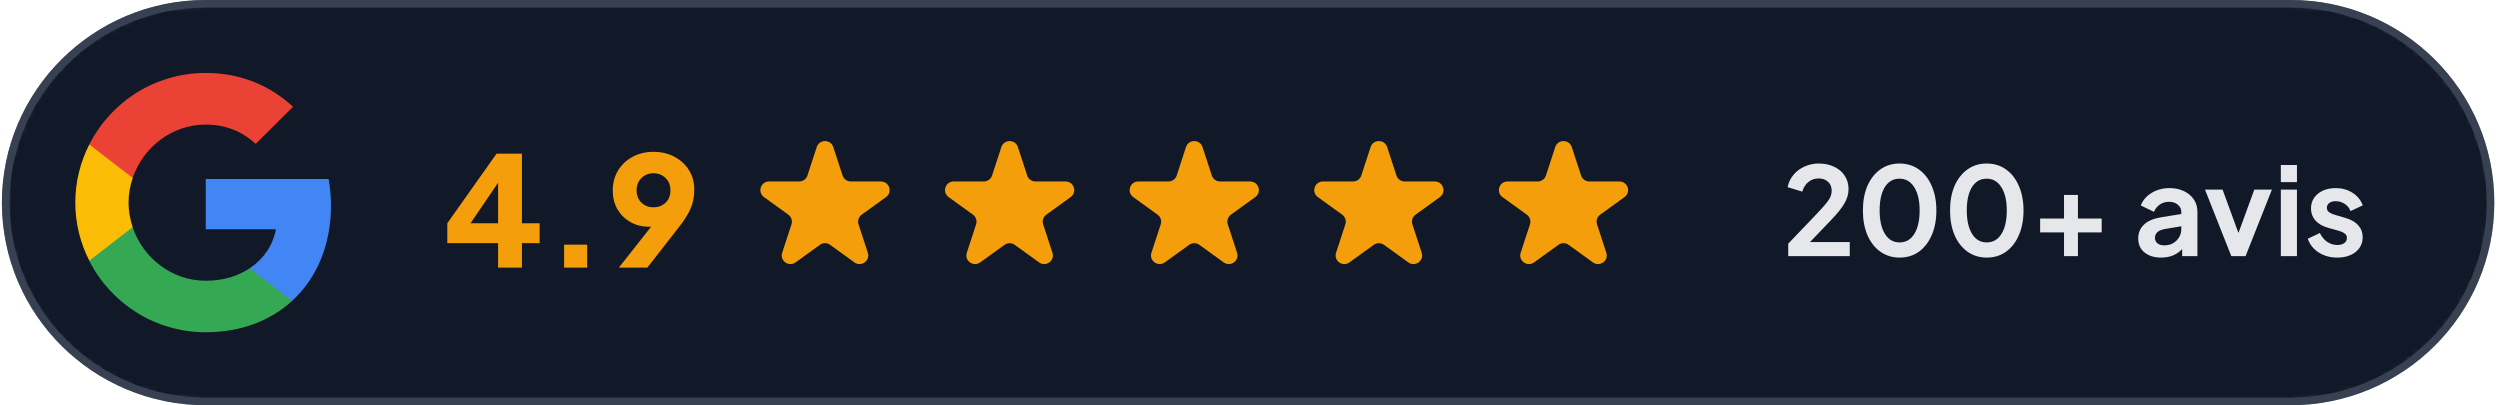 <svg width="327" height="53" viewBox="0 0 327 53" fill="none" xmlns="http://www.w3.org/2000/svg">
<mask id="mask0_839_22" style="mask-type:luminance" maskUnits="userSpaceOnUse" x="0" y="0" width="327" height="53">
<path d="M299.592 0H26.912C12.186 0 0.248 11.864 0.248 26.5C0.248 41.136 12.186 53 26.912 53H299.592C314.318 53 326.256 41.136 326.256 26.5C326.256 11.864 314.318 0 299.592 0Z" fill="white"/>
</mask>
<g mask="url(#mask0_839_22)">
<path d="M299.592 0H26.912C12.186 0 0.248 11.864 0.248 26.5C0.248 41.136 12.186 53 26.912 53H299.592C314.318 53 326.256 41.136 326.256 26.5C326.256 11.864 314.318 0 299.592 0Z" fill="#111827"/>
<path d="M43.293 26.886C43.293 25.683 43.184 24.527 42.983 23.417H26.912V29.984H36.096C35.692 32.096 34.482 33.885 32.667 35.087V39.358H38.205C41.432 36.398 43.293 32.05 43.293 26.886Z" fill="#4285F4"/>
<path d="M26.913 43.458C31.52 43.458 35.382 41.947 38.206 39.358L32.668 35.087C31.148 36.105 29.209 36.721 26.913 36.721C22.476 36.721 18.707 33.746 17.357 29.738H11.68V34.116C14.487 39.651 20.242 43.458 26.913 43.458Z" fill="#34A853"/>
<path d="M17.357 29.722C17.016 28.705 16.814 27.625 16.814 26.5C16.814 25.375 17.016 24.296 17.357 23.278V18.9H11.68C10.516 21.181 9.849 23.756 9.849 26.5C9.849 29.244 10.516 31.819 11.68 34.1L16.101 30.678L17.357 29.722Z" fill="#FBBC05"/>
<path d="M26.913 16.294C29.426 16.294 31.659 17.158 33.443 18.823L38.33 13.966C35.367 11.222 31.52 9.542 26.913 9.542C20.242 9.542 14.487 13.35 11.68 18.9L17.357 23.278C18.707 19.27 22.476 16.294 26.913 16.294Z" fill="#EA4335"/>
<path d="M65.15 35V31.8H58.508V29.2L64.948 20.1H68.269V29.2H70.583V31.8H68.269V35H65.15ZM65.15 29.2V23.9L61.547 29.2H65.15ZM73.785 35V32H76.803V35H73.785ZM80.953 35L85.159 29.66C85.079 29.66 84.998 29.66 84.918 29.66C83.992 29.66 83.167 29.453 82.442 29.04C81.731 28.627 81.167 28.067 80.752 27.36C80.349 26.64 80.148 25.833 80.148 24.94C80.148 23.953 80.376 23.08 80.832 22.32C81.288 21.56 81.919 20.96 82.724 20.52C83.529 20.08 84.448 19.86 85.481 19.86C86.527 19.86 87.446 20.08 88.238 20.52C89.043 20.947 89.674 21.533 90.13 22.28C90.585 23.013 90.814 23.853 90.814 24.8C90.814 25.267 90.766 25.733 90.673 26.2C90.579 26.667 90.391 27.18 90.109 27.74C89.828 28.287 89.405 28.927 88.842 29.66L84.676 35H80.953ZM85.481 27.12C86.098 27.12 86.621 26.92 87.051 26.52C87.48 26.107 87.695 25.567 87.695 24.9C87.695 24.233 87.48 23.693 87.051 23.28C86.621 22.867 86.098 22.66 85.481 22.66C84.864 22.66 84.341 22.867 83.911 23.28C83.482 23.693 83.267 24.233 83.267 24.9C83.267 25.567 83.482 26.107 83.911 26.52C84.341 26.92 84.864 27.12 85.481 27.12Z" fill="#F59E0B"/>
<path d="M106.829 19.236C107.17 18.195 108.652 18.195 108.992 19.236L110.208 22.955C110.36 23.421 110.797 23.736 111.289 23.736H115.224C116.325 23.736 116.783 25.136 115.892 25.78L112.709 28.078C112.31 28.366 112.143 28.876 112.296 29.341L113.512 33.061C113.852 34.102 112.653 34.967 111.762 34.324L108.579 32.025C108.181 31.738 107.641 31.738 107.243 32.025L104.059 34.324C103.168 34.967 101.97 34.102 102.31 33.061L103.526 29.341C103.678 28.876 103.511 28.366 103.113 28.078L99.93 25.78C99.038 25.136 99.496 23.736 100.598 23.736H104.532C105.025 23.736 105.461 23.421 105.614 22.955L106.829 19.236Z" fill="#F59E0B"/>
<path d="M130.978 19.236C131.318 18.195 132.8 18.195 133.141 19.236L134.357 22.955C134.509 23.421 134.946 23.736 135.438 23.736H139.373C140.474 23.736 140.932 25.136 140.041 25.78L136.857 28.078C136.459 28.366 136.292 28.876 136.445 29.341L137.66 33.061C138.001 34.102 136.802 34.967 135.911 34.324L132.728 32.025C132.33 31.738 131.79 31.738 131.392 32.025L128.208 34.324C127.317 34.967 126.118 34.102 126.458 33.061L127.675 29.341C127.827 28.876 127.66 28.366 127.261 28.078L124.079 25.78C123.187 25.136 123.645 23.736 124.747 23.736H128.681C129.174 23.736 129.61 23.421 129.763 22.955L130.978 19.236Z" fill="#F59E0B"/>
<path d="M155.127 19.236C155.467 18.195 156.949 18.195 157.289 19.236L158.506 22.955C158.658 23.421 159.094 23.736 159.586 23.736H163.522C164.623 23.736 165.08 25.136 164.19 25.78L161.006 28.078C160.608 28.366 160.441 28.876 160.594 29.341L161.809 33.061C162.149 34.102 160.951 34.967 160.059 34.324L156.877 32.025C156.478 31.738 155.939 31.738 155.541 32.025L152.357 34.324C151.465 34.967 150.267 34.102 150.607 33.061L151.824 29.341C151.976 28.876 151.809 28.366 151.41 28.078L148.227 25.78C147.336 25.136 147.794 23.736 148.896 23.736H152.83C153.323 23.736 153.759 23.421 153.912 22.955L155.127 19.236Z" fill="#F59E0B"/>
<path d="M179.276 19.236C179.616 18.195 181.098 18.195 181.438 19.236L182.655 22.955C182.807 23.421 183.243 23.736 183.735 23.736H187.67C188.771 23.736 189.229 25.136 188.339 25.78L185.155 28.078C184.757 28.366 184.59 28.876 184.742 29.341L185.958 33.061C186.298 34.102 185.1 34.967 184.208 34.324L181.026 32.025C180.627 31.738 180.088 31.738 179.689 32.025L176.506 34.324C175.614 34.967 174.416 34.102 174.756 33.061L175.972 29.341C176.124 28.876 175.957 28.366 175.559 28.078L172.376 25.78C171.485 25.136 171.943 23.736 173.044 23.736H176.979C177.472 23.736 177.907 23.421 178.06 22.955L179.276 19.236Z" fill="#F59E0B"/>
<path d="M203.425 19.236C203.765 18.195 205.247 18.195 205.587 19.236L206.803 22.955C206.955 23.421 207.392 23.736 207.884 23.736H211.819C212.92 23.736 213.378 25.136 212.487 25.78L209.304 28.078C208.905 28.366 208.738 28.876 208.891 29.341L210.107 33.061C210.447 34.102 209.248 34.967 208.357 34.324L205.174 32.025C204.776 31.738 204.237 31.738 203.838 32.025L200.654 34.324C199.763 34.967 198.565 34.102 198.905 33.061L200.121 29.341C200.273 28.876 200.106 28.366 199.708 28.078L196.525 25.78C195.634 25.136 196.091 23.736 197.193 23.736H201.127C201.62 23.736 202.056 23.421 202.209 22.955L203.425 19.236Z" fill="#F59E0B"/>
<path d="M233.9 33.5V31.868L237.152 28.476C237.785 27.815 238.279 27.281 238.633 26.876C238.988 26.471 239.234 26.124 239.374 25.836C239.513 25.548 239.583 25.255 239.583 24.956C239.583 24.455 239.422 24.06 239.1 23.772C238.788 23.484 238.386 23.34 237.893 23.34C237.378 23.34 236.932 23.489 236.557 23.788C236.18 24.076 235.907 24.503 235.736 25.068L233.82 24.476C233.949 23.847 234.211 23.303 234.609 22.844C235.005 22.375 235.488 22.017 236.058 21.772C236.637 21.516 237.249 21.388 237.893 21.388C238.666 21.388 239.342 21.532 239.921 21.82C240.511 22.097 240.968 22.487 241.29 22.988C241.622 23.489 241.789 24.071 241.789 24.732C241.789 25.383 241.606 26.012 241.241 26.62C240.887 27.228 240.329 27.927 239.567 28.716L236.75 31.66H241.95V33.5H233.9ZM248.464 33.692C247.52 33.692 246.683 33.436 245.953 32.924C245.234 32.412 244.671 31.692 244.262 30.764C243.866 29.836 243.666 28.759 243.666 27.532C243.666 26.295 243.866 25.217 244.262 24.3C244.671 23.383 245.234 22.668 245.953 22.156C246.672 21.644 247.504 21.388 248.448 21.388C249.414 21.388 250.257 21.644 250.975 22.156C251.706 22.668 252.269 23.388 252.666 24.316C253.074 25.233 253.278 26.305 253.278 27.532C253.278 28.759 253.074 29.836 252.666 30.764C252.269 31.681 251.711 32.401 250.992 32.924C250.273 33.436 249.43 33.692 248.464 33.692ZM248.464 31.708C249.291 31.708 249.935 31.335 250.396 30.588C250.858 29.841 251.088 28.823 251.088 27.532C251.088 26.241 250.853 25.228 250.38 24.492C249.919 23.745 249.275 23.372 248.448 23.372C247.633 23.372 246.994 23.74 246.532 24.476C246.081 25.212 245.856 26.231 245.856 27.532C245.856 28.823 246.087 29.841 246.548 30.588C247.01 31.335 247.649 31.708 248.464 31.708ZM259.863 33.692C258.918 33.692 258.081 33.436 257.352 32.924C256.632 32.412 256.069 31.692 255.661 30.764C255.264 29.836 255.066 28.759 255.066 27.532C255.066 26.295 255.264 25.217 255.661 24.3C256.069 23.383 256.632 22.668 257.352 22.156C258.07 21.644 258.902 21.388 259.847 21.388C260.813 21.388 261.655 21.644 262.375 22.156C263.104 22.668 263.668 23.388 264.065 24.316C264.473 25.233 264.677 26.305 264.677 27.532C264.677 28.759 264.473 29.836 264.065 30.764C263.668 31.681 263.109 32.401 262.391 32.924C261.671 33.436 260.829 33.692 259.863 33.692ZM259.863 31.708C260.689 31.708 261.333 31.335 261.795 30.588C262.256 29.841 262.487 28.823 262.487 27.532C262.487 26.241 262.251 25.228 261.779 24.492C261.317 23.745 260.673 23.372 259.847 23.372C259.031 23.372 258.392 23.74 257.931 24.476C257.481 25.212 257.255 26.231 257.255 27.532C257.255 28.823 257.486 29.841 257.947 30.588C258.408 31.335 259.047 31.708 259.863 31.708ZM269.973 33.5V30.396H266.85V28.588H269.973V25.5H271.793V28.588H274.9V30.396H271.793V33.5H269.973ZM282.69 33.692C281.777 33.692 281.048 33.468 280.5 33.02C279.953 32.572 279.679 31.964 279.679 31.196C279.679 30.471 279.926 29.868 280.42 29.388C280.914 28.908 281.676 28.583 282.706 28.412L285.314 27.996V27.708C285.314 27.335 285.164 27.025 284.863 26.78C284.573 26.524 284.187 26.396 283.704 26.396C283.242 26.396 282.84 26.519 282.497 26.764C282.154 26.999 281.901 27.313 281.74 27.708L280.017 26.876C280.275 26.193 280.747 25.644 281.434 25.228C282.121 24.812 282.904 24.604 283.785 24.604C284.504 24.604 285.132 24.737 285.668 25.004C286.216 25.26 286.645 25.623 286.956 26.092C287.267 26.561 287.423 27.1 287.423 27.708V33.5H285.427V32.572C284.739 33.319 283.828 33.692 282.69 33.692ZM281.869 31.116C281.869 31.415 281.981 31.655 282.207 31.836C282.432 32.007 282.722 32.092 283.076 32.092C283.741 32.092 284.279 31.884 284.686 31.468C285.105 31.052 285.314 30.545 285.314 29.948V29.596L283.108 29.964C282.282 30.124 281.869 30.508 281.869 31.116ZM291.855 33.5L288.41 24.796H290.712L292.789 30.476L294.866 24.796H297.168L293.723 33.5H291.855ZM298.333 23.82V21.58H300.442V23.82H298.333ZM298.333 33.5V24.796H300.442V33.5H298.333ZM305.723 33.692C304.789 33.692 303.973 33.468 303.276 33.02C302.588 32.572 302.116 31.975 301.859 31.228L303.437 30.476C303.672 30.967 303.989 31.351 304.386 31.628C304.783 31.905 305.229 32.044 305.723 32.044C306.098 32.044 306.399 31.964 306.624 31.804C306.86 31.633 306.978 31.404 306.978 31.116C306.978 30.871 306.876 30.679 306.673 30.54C306.479 30.391 306.243 30.279 305.964 30.204L304.531 29.804C303.791 29.591 303.227 29.265 302.841 28.828C302.465 28.391 302.277 27.873 302.277 27.276C302.277 26.743 302.411 26.279 302.68 25.884C302.959 25.479 303.34 25.164 303.823 24.94C304.316 24.716 304.88 24.604 305.513 24.604C306.34 24.604 307.069 24.807 307.703 25.212C308.336 25.607 308.787 26.156 309.055 26.86L307.445 27.612C307.305 27.217 307.053 26.903 306.689 26.668C306.334 26.433 305.937 26.316 305.497 26.316C305.143 26.316 304.863 26.396 304.66 26.556C304.456 26.716 304.354 26.924 304.354 27.18C304.354 27.425 304.451 27.617 304.644 27.756C304.837 27.895 305.084 28.007 305.385 28.092L306.785 28.508C307.515 28.711 308.073 29.031 308.46 29.468C308.846 29.905 309.039 30.428 309.039 31.036C309.039 31.559 308.899 32.023 308.621 32.428C308.341 32.823 307.954 33.132 307.461 33.356C306.967 33.58 306.388 33.692 305.723 33.692Z" fill="#E5E7EB"/>
</g>
<path d="M299.592 0.5H26.912C12.464 0.5 0.751 12.141 0.751 26.5C0.751 40.859 12.464 52.5 26.912 52.5H299.592C314.04 52.5 325.753 40.859 325.753 26.5C325.753 12.141 314.04 0.5 299.592 0.5Z" stroke="#374151"/>
</svg>
